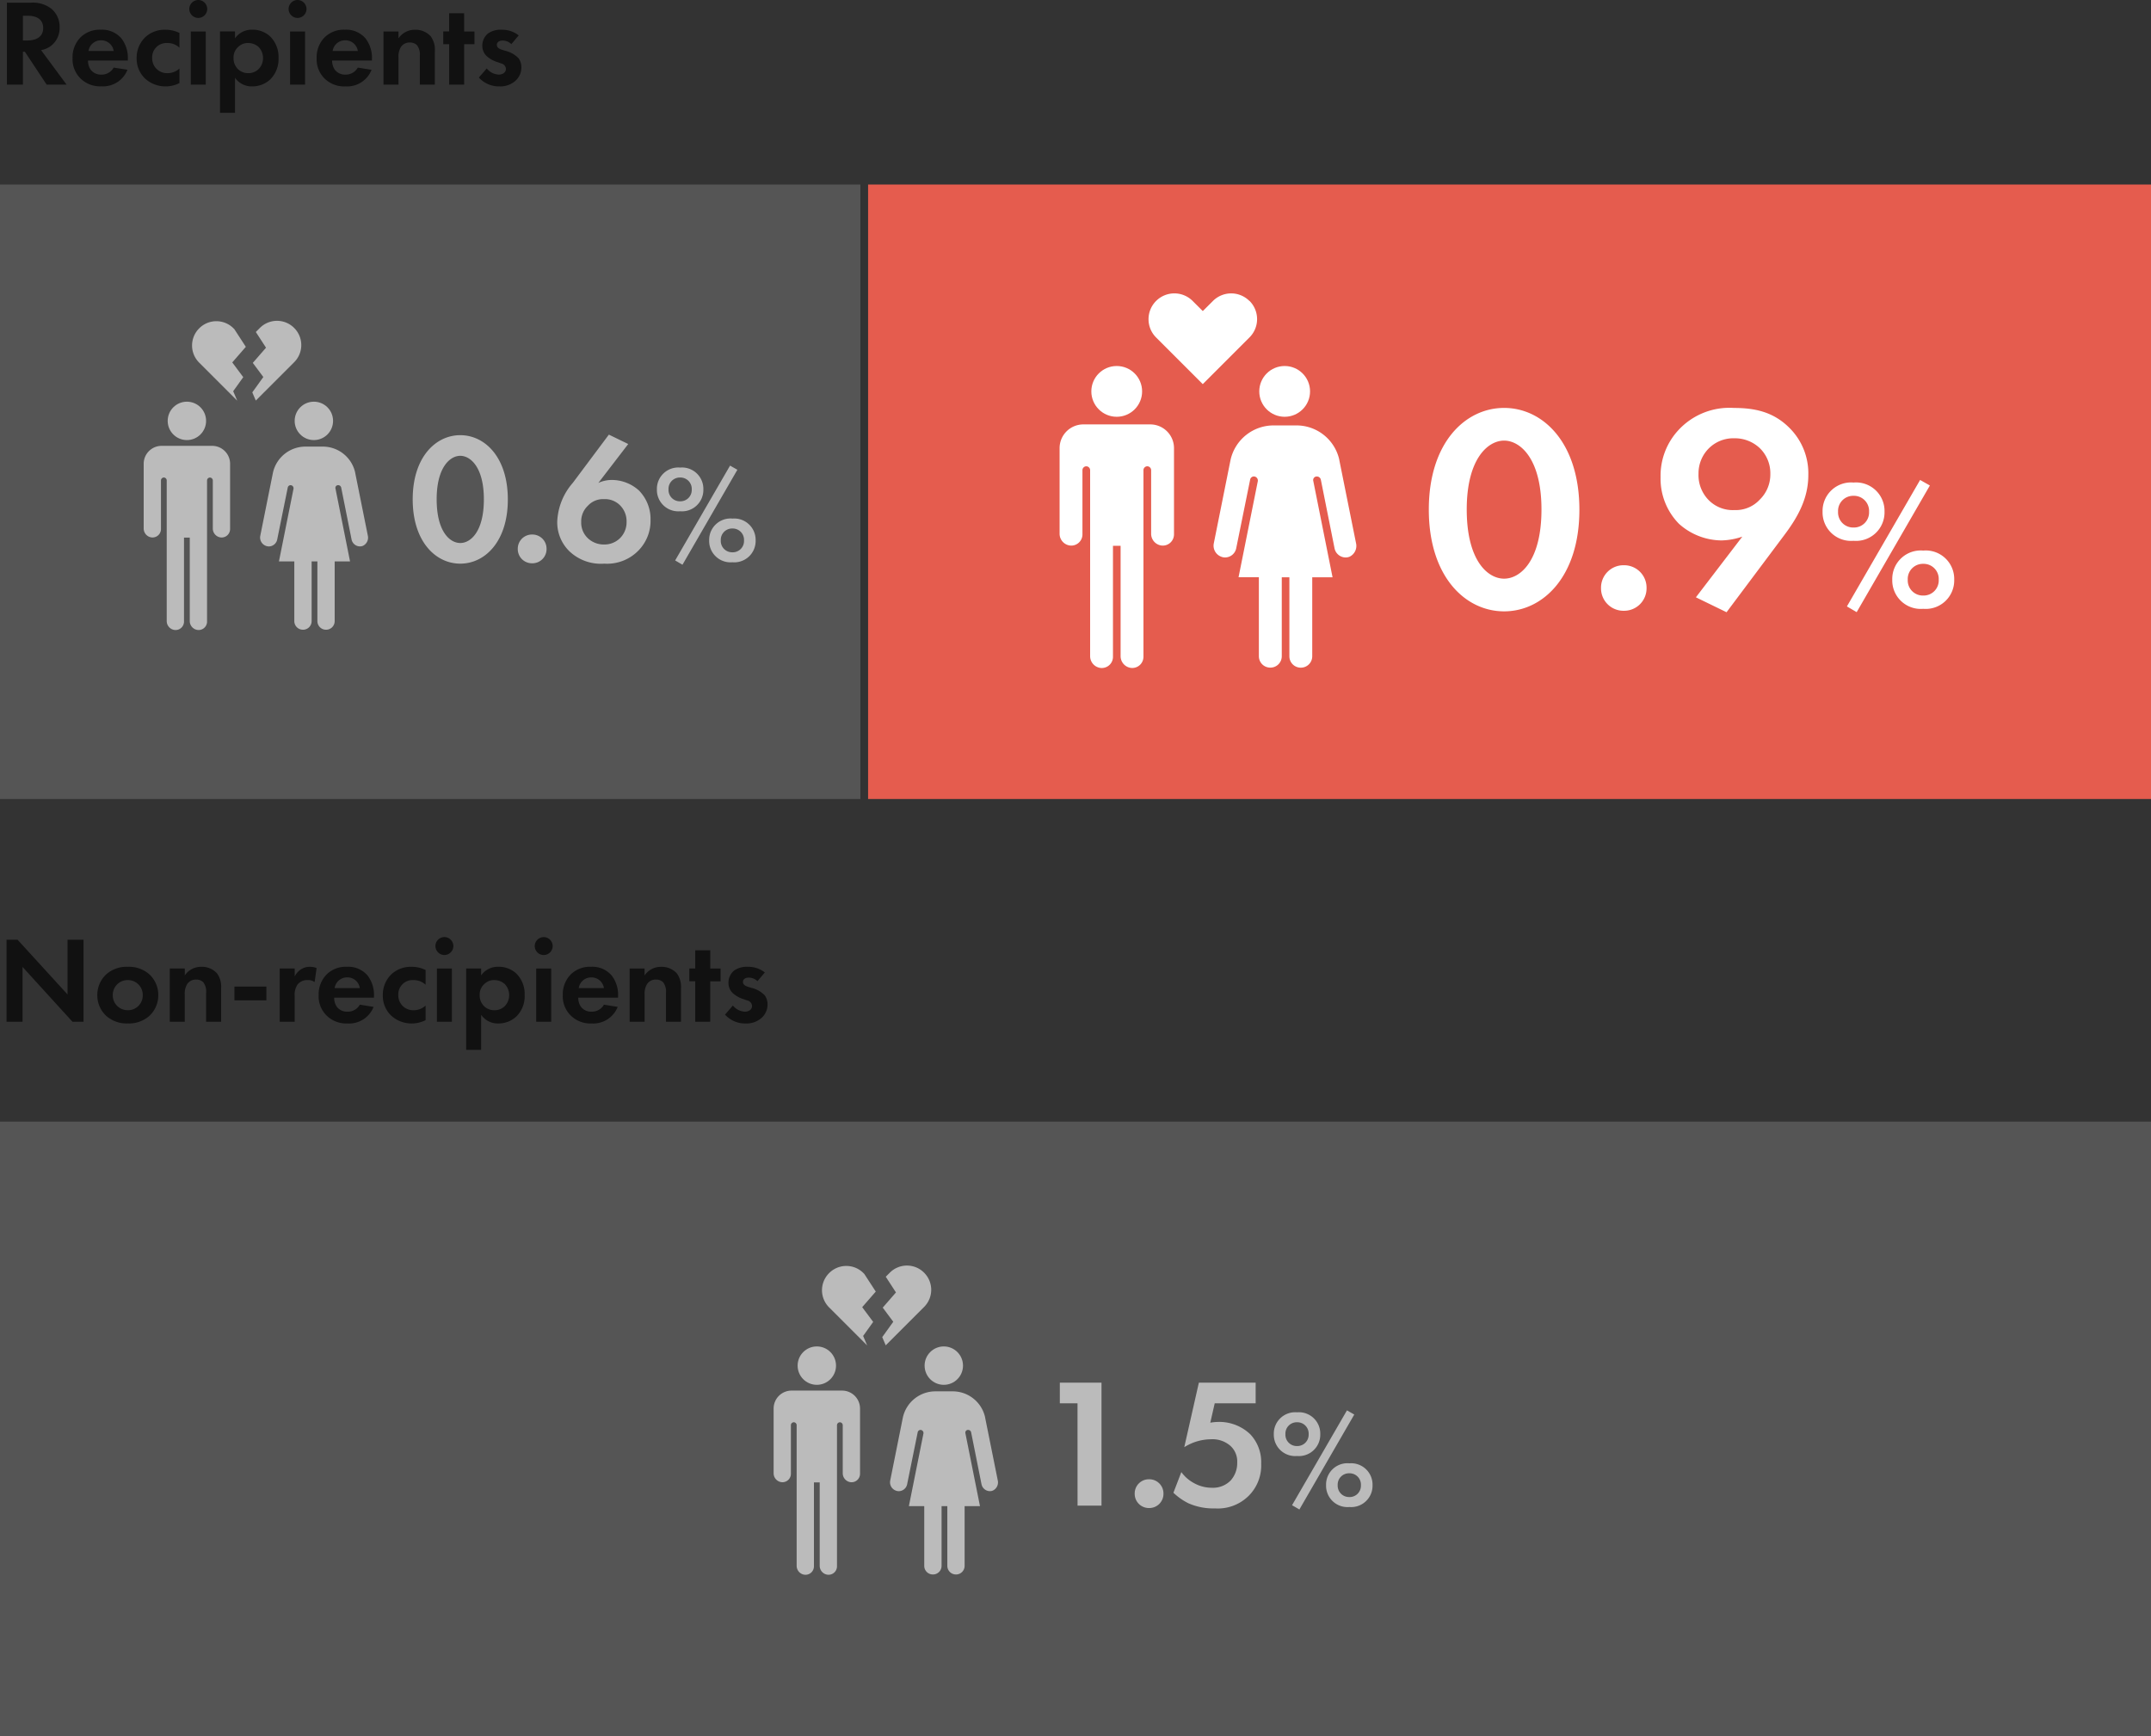 <svg xmlns="http://www.w3.org/2000/svg" width="280" height="226.024"><rect width="100%" height="100%" fill="#333333" stroke="none"/><g data-name="グループ 14070"><g data-name="グループ 14056"><path data-name="パス 9566" d="M2.936 133.024v-7.136l6.496 7.136h1.44v-10.672h-2.08v7.12l-6.5-7.12H.852v10.672zm13.7-7.152a3.987 3.987 0 00-2.8.976 3.65 3.65 0 00-1.168 2.72 3.64 3.64 0 001.168 2.7 3.987 3.987 0 002.8.976 3.987 3.987 0 002.8-.976 3.64 3.64 0 001.168-2.7 3.65 3.65 0 00-1.168-2.72 3.987 3.987 0 00-2.804-.976zm0 5.648a1.929 1.929 0 01-1.956-1.952 1.933 1.933 0 011.952-1.968 1.933 1.933 0 011.952 1.968 1.929 1.929 0 01-1.952 1.956zm5.464 1.504h1.952v-3.536a2.384 2.384 0 01.3-1.344 1.331 1.331 0 011.2-.608 1.25 1.25 0 01.912.352 1.985 1.985 0 01.368 1.36v3.776h1.952v-4.352a2.919 2.919 0 00-.536-1.948 2.648 2.648 0 00-2.048-.852 2.544 2.544 0 00-2.144 1.12v-.9H22.1zm8.416-2.784h4.16v-1.792h-4.16zm5.892 2.784h1.952v-3.328a2.38 2.38 0 01.384-1.536 1.6 1.6 0 011.3-.56 1.467 1.467 0 01.912.256l.256-1.824a2.4 2.4 0 00-.832-.16 2.123 2.123 0 00-1.152.3 2.337 2.337 0 00-.864.96v-1.04h-1.952zM46.84 130.8a1.786 1.786 0 01-1.616.912 1.649 1.649 0 01-1.392-.656 2.044 2.044 0 01-.332-1.168h5.18v-.164a4.142 4.142 0 00-.832-2.72 3.311 3.311 0 00-2.7-1.136 3.55 3.55 0 00-2.608.976 3.69 3.69 0 00-1.06 2.724 3.491 3.491 0 001.088 2.7 3.626 3.626 0 002.656.98 3.422 3.422 0 003.408-2.16zm-3.28-2.16a1.631 1.631 0 011.632-1.392 1.632 1.632 0 011.648 1.392zm11.84-2.352a4.133 4.133 0 00-1.872-.416 3.69 3.69 0 00-2.5.9 3.7 3.7 0 00-1.196 2.812 3.557 3.557 0 001.104 2.656 3.91 3.91 0 002.672 1.008 3.956 3.956 0 001.792-.432v-1.9a2.26 2.26 0 01-1.536.608 1.93 1.93 0 01-2.016-1.972A1.861 1.861 0 0153.8 127.6a2.251 2.251 0 011.6.608zm1.472-.192v6.928h1.952v-6.928zm-.192-2.928a1.175 1.175 0 001.168 1.168 1.175 1.175 0 001.168-1.168A1.175 1.175 0 0057.848 122a1.175 1.175 0 00-1.168 1.168zm5.952 8.956a2.626 2.626 0 002.224 1.124 3.4 3.4 0 002.352-.9 3.7 3.7 0 001.088-2.8 3.739 3.739 0 00-1.04-2.752 3.311 3.311 0 00-2.368-.928 2.636 2.636 0 00-2.256 1.12v-.9H60.68v10.6h1.952zm1.728-4.524a2.04 2.04 0 011.328.5 2.085 2.085 0 01.592 1.456 2.032 2.032 0 01-.608 1.468 1.851 1.851 0 01-1.312.5 1.9 1.9 0 01-1.28-.464 1.968 1.968 0 01-.64-1.5 1.838 1.838 0 01.66-1.496 1.766 1.766 0 011.26-.464zm5.44-1.5v6.924h1.952v-6.928zm-.192-2.928a1.175 1.175 0 001.168 1.168 1.175 1.175 0 001.168-1.168 1.175 1.175 0 00-1.168-1.168 1.175 1.175 0 00-1.168 1.164zm9.008 7.632a1.786 1.786 0 01-1.616.908 1.649 1.649 0 01-1.392-.656 2.044 2.044 0 01-.336-1.168h5.184v-.164a4.142 4.142 0 00-.832-2.72 3.311 3.311 0 00-2.7-1.136 3.55 3.55 0 00-2.608.976 3.69 3.69 0 00-1.056 2.72 3.491 3.491 0 001.088 2.7 3.626 3.626 0 002.652.984 3.422 3.422 0 003.408-2.16zm-3.28-2.16a1.631 1.631 0 011.632-1.392 1.632 1.632 0 011.648 1.392zm6.624 4.38h1.952v-3.536a2.384 2.384 0 01.3-1.344 1.331 1.331 0 011.2-.608 1.25 1.25 0 01.912.352 1.985 1.985 0 01.368 1.36v3.776h1.952v-4.352a2.919 2.919 0 00-.544-1.948 2.648 2.648 0 00-2.048-.848 2.544 2.544 0 00-2.144 1.12v-.9H81.96zm11.84-5.264v-1.664h-1.344v-2.372H90.5v2.368h-.768v1.664h.768v5.268h1.952v-5.264zm5.76-1.152a3.455 3.455 0 00-2.208-.736 2.859 2.859 0 00-1.808.5 2.058 2.058 0 00-.72 1.568 1.859 1.859 0 00.528 1.328 3.738 3.738 0 001.488.832l.448.16a.773.773 0 01.608.7c0 .48-.416.752-.96.752a2.148 2.148 0 01-1.536-.8l-1.024 1.184a3.5 3.5 0 002.688 1.152 2.909 2.909 0 002.08-.736 2.3 2.3 0 00.768-1.76 2.009 2.009 0 00-.352-1.152 3.549 3.549 0 00-1.76-.992l-.464-.144c-.544-.176-.624-.448-.624-.624 0-.336.288-.56.752-.56a1.621 1.621 0 011.136.464z" fill="#111"/><path data-name="長方形 17919" fill="#555" d="M280 226.024H0v-80h280z"/><path data-name="長方形 17925" fill="#555" d="M112 104.024H0v-80h112z"/><path data-name="パス 9568" d="M59.914 73.384c3.192 0 6.192-2.856 6.192-8.352 0-5.52-3-8.376-6.192-8.376s-6.192 2.856-6.192 8.352c0 5.516 3 8.376 6.192 8.376zm0-14.04c1.344 0 3.072 1.512 3.072 5.664 0 4.176-1.7 5.688-3.072 5.688s-3.072-1.512-3.072-5.688c0-4.152 1.728-5.664 3.072-5.664zm7.486 12.12a1.844 1.844 0 001.874 1.872 1.844 1.844 0 001.872-1.872 1.844 1.844 0 00-1.872-1.872 1.844 1.844 0 00-1.874 1.872zm11.858-14.88l-4.7 6.288a8.169 8.169 0 00-2.02 4.992 5.256 5.256 0 001.562 3.888 5.955 5.955 0 004.558 1.632 5.7 5.7 0 004.56-1.824 5.514 5.514 0 001.464-3.864 5.294 5.294 0 00-1.512-3.84 5.267 5.267 0 00-3.528-1.368 4.2 4.2 0 00-1.752.384l3.888-5.064zm-.648 14.304a2.988 2.988 0 01-2.064-.792 2.789 2.789 0 01-.888-2.16 2.77 2.77 0 01.864-2.088 2.673 2.673 0 012.088-.864 2.778 2.778 0 012.064.768 2.92 2.92 0 01.888 2.208 2.9 2.9 0 01-.862 2.112 2.863 2.863 0 01-2.09.816zm9.924-10.014a2.782 2.782 0 00-3.024 2.844 2.782 2.782 0 003.024 2.844 2.782 2.782 0 003.024-2.844 2.782 2.782 0 00-3.024-2.844zm0 4.392a1.475 1.475 0 01-1.512-1.548 1.475 1.475 0 011.512-1.548 1.475 1.475 0 011.512 1.548 1.475 1.475 0 01-1.512 1.548zm-.648 7.7l.954.558 7.146-12.366-.954-.54zm7.452-5.454a2.782 2.782 0 00-3.024 2.844 2.782 2.782 0 003.024 2.848 2.782 2.782 0 003.024-2.844 2.782 2.782 0 00-3.024-2.844zm0 4.392a1.475 1.475 0 01-1.512-1.548 1.475 1.475 0 011.512-1.548 1.475 1.475 0 011.512 1.552 1.475 1.475 0 01-1.512 1.548z" fill="#fff" opacity=".6"/><path data-name="パス 9569" d="M140.266 196.024h3.12v-16.008h-5.424v2.688h2.3zm7.44-1.56a1.844 1.844 0 001.872 1.872 1.844 1.844 0 001.872-1.872 1.844 1.844 0 00-1.872-1.872 1.844 1.844 0 00-1.872 1.872zm15.744-14.448h-7.392l-1.9 8.4a6.584 6.584 0 013.46-1.032 3.54 3.54 0 012.5.816 2.728 2.728 0 01.932 2.208 3.391 3.391 0 01-.84 2.328 3.205 3.205 0 01-2.448.96 4.742 4.742 0 01-2.328-.6 4.866 4.866 0 01-1.656-1.44l-1.032 2.688a7.963 7.963 0 001.944 1.368 7.963 7.963 0 003.456.672 5.7 5.7 0 004.392-1.632 5.569 5.569 0 001.632-4.176 5.294 5.294 0 00-1.416-3.84 5.835 5.835 0 00-4.128-1.612 6.942 6.942 0 00-1.08.1l.576-2.52h5.328zm5.388 3.858a2.782 2.782 0 00-3.024 2.844 2.782 2.782 0 003.024 2.844 2.782 2.782 0 003.024-2.844 2.782 2.782 0 00-3.024-2.844zm0 4.392a1.475 1.475 0 01-1.512-1.548 1.475 1.475 0 011.512-1.548 1.475 1.475 0 011.512 1.548 1.475 1.475 0 01-1.512 1.548zm-.648 7.7l.954.558 7.146-12.362-.954-.54zm7.452-5.454a2.782 2.782 0 00-3.024 2.844 2.782 2.782 0 003.024 2.848 2.782 2.782 0 003.024-2.844 2.782 2.782 0 00-3.024-2.844zm0 4.392a1.475 1.475 0 01-1.512-1.544 1.475 1.475 0 011.512-1.548 1.475 1.475 0 011.512 1.548 1.475 1.475 0 01-1.512 1.548z" fill="#fff" opacity=".6"/><path data-name="長方形 17922" fill="#e55c4e" d="M280 104.024H113v-80h167z"/><path data-name="パス 9567" d="M195.792 79.594c5.054 0 9.8-4.522 9.8-13.224 0-8.74-4.75-13.262-9.8-13.262s-9.8 4.522-9.8 13.224c-.004 8.74 4.746 13.262 9.8 13.262zm0-22.23c2.128 0 4.864 2.394 4.864 8.968 0 6.612-2.7 9.006-4.864 9.006s-4.864-2.394-4.864-9.006c0-6.574 2.736-8.968 4.864-8.968zm12.616 19.19a2.92 2.92 0 002.964 2.964 2.92 2.92 0 002.964-2.964 2.92 2.92 0 00-2.964-2.964 2.92 2.92 0 00-2.964 2.964zm16.34 3.154l7.452-9.956c1.786-2.356 3.192-4.826 3.192-7.9a8.322 8.322 0 00-2.47-6.156c-2.09-2.09-4.522-2.584-7.22-2.584a9.026 9.026 0 00-7.22 2.888 8.73 8.73 0 00-2.322 6.114 8.383 8.383 0 002.394 6.08 8.389 8.389 0 005.546 2.166 8.937 8.937 0 002.7-.494l-6.042 7.9zm1.026-22.648a4.731 4.731 0 013.268 1.254 4.552 4.552 0 011.406 3.42 4.566 4.566 0 01-1.368 3.306 4.252 4.252 0 01-3.306 1.368 4.4 4.4 0 01-3.268-1.216 4.624 4.624 0 01-1.406-3.5 4.586 4.586 0 011.368-3.344 4.533 4.533 0 013.306-1.288zm15.506 5.764a3.709 3.709 0 00-4.032 3.792 3.709 3.709 0 004.032 3.792 3.709 3.709 0 004.032-3.792 3.709 3.709 0 00-4.032-3.792zm0 5.856a1.967 1.967 0 01-2.016-2.064 1.967 1.967 0 012.016-2.064 1.967 1.967 0 012.02 2.064 1.967 1.967 0 01-2.02 2.064zm-.864 10.272l1.272.744 9.528-16.488-1.272-.72zm9.936-7.272a3.709 3.709 0 00-4.032 3.792 3.709 3.709 0 004.032 3.792 3.709 3.709 0 004.032-3.792 3.709 3.709 0 00-4.032-3.792zm0 5.856a1.967 1.967 0 01-2.016-2.064 1.967 1.967 0 012.016-2.064 1.967 1.967 0 012.016 2.064 1.967 1.967 0 01-2.016 2.064z" fill="#fff"/><g data-name="グループ 13979"><g data-name="icon data"><path data-name="パス 9300" d="M162.639 39.182a3.355 3.355 0 00-4.746 0L156.57 40.5l-1.322-1.318a3.363 3.363 0 00-4.756 0 3.36 3.36 0 000 4.755l6.074 6.074 4.756-4.756 1.323-1.322a3.358 3.358 0 00.02-4.746l-.015-.014z" fill="#fff" opacity=".999"/></g><g data-name="グループ 13890" transform="translate(137.93 47.652)" fill="#fff"><circle data-name="楕円形 10048" cx="3.305" cy="3.305" transform="translate(4.131)" r="3.305"/><path data-name="パス 9329" d="M11.801 7.603H3.073A3.091 3.091 0 000 10.678v11.14a1.546 1.546 0 001.355 1.554 1.459 1.459 0 001.611-1.286 1.609 1.609 0 00.008-.2v-8.33a.509.509 0 01.5-.5.509.509 0 01.5.5v24.2a1.547 1.547 0 001.355 1.554 1.459 1.459 0 001.611-1.288 1.578 1.578 0 00.008-.2V23.405h.993v14.347a1.545 1.545 0 001.355 1.553 1.457 1.457 0 001.61-1.289 1.4 1.4 0 00.01-.2V13.555a.508.508 0 01.5-.5.51.51 0 01.5.5v8.263a1.544 1.544 0 001.355 1.554 1.458 1.458 0 001.611-1.288 1.428 1.428 0 00.01-.2V10.678a3.091 3.091 0 00-3.091-3.075z"/></g><g data-name="グループ 13891" transform="translate(157.972 47.652)" fill="#fff"><circle data-name="楕円形 10049" cx="3.305" cy="3.305" transform="translate(5.95)" r="3.305"/><path data-name="パス 9330" d="M18.547 23.072L16.365 12.23v-.033a5.707 5.707 0 00-5.62-4.462H7.836a5.737 5.737 0 00-5.62 4.462L.034 23.072a1.529 1.529 0 00.958 1.753 1.347 1.347 0 00.5.1 1.485 1.485 0 001.455-1.189l1.818-8.959a.5.5 0 01.5-.4.535.535 0 01.5.57v.025L3.252 27.501h2.646v10.281a1.482 1.482 0 001.478 1.486h.015a1.482 1.482 0 001.488-1.476V27.506h.991v10.281a1.48 1.48 0 001.475 1.487h.012a1.482 1.482 0 001.487-1.476V27.506h2.645l-2.512-12.561a.463.463 0 01.354-.552.486.486 0 01.108-.011.532.532 0 01.528.43l1.783 8.926a1.487 1.487 0 001.455 1.189 1.345 1.345 0 00.5-.1 1.557 1.557 0 00.842-1.755z"/></g></g><g data-name="グループ 13981" opacity=".6" fill="#fff"><g data-name="グループ 13890" transform="translate(18.705 52.297)"><circle data-name="楕円形 10048" cx="2.499" cy="2.499" r="2.499" transform="translate(3.124)"/><path data-name="パス 9329" d="M8.923 5.749h-6.6A2.337 2.337 0 00-.001 8.074v8.423a1.169 1.169 0 001.025 1.175 1.1 1.1 0 001.218-.973 1.219 1.219 0 00.006-.152v-6.3a.384.384 0 01.375-.375.384.384 0 01.375.375v18.3a1.169 1.169 0 001.025 1.175 1.1 1.1 0 001.218-.974 1.2 1.2 0 00.006-.15v-10.9h.751v10.848a1.168 1.168 0 001.025 1.174 1.1 1.1 0 001.218-.974 1.194 1.194 0 00.006-.149V10.251a.384.384 0 01.375-.375.386.386 0 01.375.375v6.248a1.169 1.169 0 001.025 1.175 1.1 1.1 0 001.218-.974 1.065 1.065 0 00.007-.151V8.075a2.338 2.338 0 00-2.324-2.326z"/></g><g data-name="グループ 13891" transform="translate(33.859 52.297)"><circle data-name="楕円形 10049" cx="2.499" cy="2.499" r="2.499" transform="translate(4.499)"/><path data-name="パス 9330" d="M14.024 17.446l-1.65-8.2v-.025a4.316 4.316 0 00-4.25-3.374h-2.2a4.338 4.338 0 00-4.249 3.374l-1.65 8.223a1.156 1.156 0 00.725 1.325 1.012 1.012 0 00.375.075 1.122 1.122 0 001.1-.9L3.6 11.17a.377.377 0 01.375-.3.4.4 0 01.377.43v.019l-1.9 9.473h2v7.773a1.121 1.121 0 001.118 1.124h.012a1.12 1.12 0 001.125-1.115v-7.783h.75v7.774a1.12 1.12 0 001.116 1.125h.009a1.12 1.12 0 001.125-1.115v-7.783h2l-1.9-9.5a.35.35 0 01.268-.417.367.367 0 01.082-.008.4.4 0 01.4.325l1.349 6.749a1.124 1.124 0 001.1.9 1.011 1.011 0 00.375-.075 1.177 1.177 0 00.643-1.32z"/></g><g data-name="グループ 13999"><path data-name="パス 9443" d="M30.355 50.931l1.31-1.827-1.43-1.919 1.766-2.031-1.491-2.294-.162-.162a3.15 3.15 0 00-4.467.1 3.151 3.151 0 000 4.369l5 5z"/><path data-name="パス 9444" d="M38.293 42.698a3.149 3.149 0 00-4.467 0l-.525.525 1.328 2.045-1.721 1.977 1.371 1.84-1.437 2 .456 1.067 3.756-3.756 1.239-1.239a3.149 3.149 0 000-4.459z"/></g></g><g data-name="グループ 14000" opacity=".6" fill="#fff"><g data-name="グループ 13890" transform="translate(100.705 175.297)"><circle data-name="楕円形 10048" cx="2.499" cy="2.499" r="2.499" transform="translate(3.124)"/><path data-name="パス 9329" d="M8.923 5.749h-6.6A2.337 2.337 0 00-.001 8.074v8.423a1.169 1.169 0 001.025 1.175 1.1 1.1 0 001.218-.973 1.219 1.219 0 00.006-.152v-6.3a.384.384 0 01.375-.375.384.384 0 01.375.375v18.3a1.169 1.169 0 001.025 1.175 1.1 1.1 0 001.218-.974 1.2 1.2 0 00.006-.15v-10.9h.751v10.848a1.168 1.168 0 001.025 1.174 1.1 1.1 0 001.218-.974 1.194 1.194 0 00.006-.149V10.251a.384.384 0 01.375-.375.386.386 0 01.375.375v6.248a1.169 1.169 0 001.025 1.175 1.1 1.1 0 001.218-.974 1.065 1.065 0 00.007-.151V8.075a2.338 2.338 0 00-2.324-2.326z"/></g><g data-name="グループ 13891" transform="translate(115.859 175.297)"><circle data-name="楕円形 10049" cx="2.499" cy="2.499" r="2.499" transform="translate(4.499)"/><path data-name="パス 9330" d="M14.024 17.446l-1.65-8.2v-.025a4.316 4.316 0 00-4.25-3.374h-2.2a4.338 4.338 0 00-4.249 3.374l-1.65 8.223a1.156 1.156 0 00.725 1.325 1.012 1.012 0 00.375.075 1.122 1.122 0 001.1-.9L3.6 11.17a.377.377 0 01.375-.3.4.4 0 01.377.43v.019l-1.9 9.473h2v7.773a1.121 1.121 0 001.118 1.124h.012a1.12 1.12 0 001.125-1.115v-7.783h.75v7.774a1.12 1.12 0 001.116 1.125h.009a1.12 1.12 0 001.125-1.115v-7.783h2l-1.9-9.5a.35.35 0 01.268-.417.367.367 0 01.082-.008.4.4 0 01.4.325l1.349 6.749a1.124 1.124 0 001.1.9 1.011 1.011 0 00.375-.075 1.177 1.177 0 00.643-1.32z"/></g><g data-name="グループ 13999"><path data-name="パス 9443" d="M112.355 173.931l1.31-1.827-1.43-1.919 1.766-2.031-1.491-2.294-.162-.162a3.15 3.15 0 00-4.467.1 3.151 3.151 0 000 4.369l5 5z"/><path data-name="パス 9444" d="M120.293 165.698a3.149 3.149 0 00-4.467 0l-.525.525 1.328 2.045-1.721 1.977 1.371 1.84-1.437 2 .456 1.067 3.756-3.756 1.239-1.239a3.149 3.149 0 000-4.459z"/></g></g><path data-name="パス 9565" d="M.9.352v10.672h2.08V6.736h.256l2.844 4.288h2.592l-3.328-4.5a2.958 2.958 0 001.168-.464A2.915 2.915 0 007.76 3.552a3.031 3.031 0 00-1.056-2.4 3.925 3.925 0 00-2.72-.8zm2.08 1.7h.624c.384 0 2.016.016 2.016 1.6 0 1.568-1.648 1.616-2.048 1.616H2.98zM14.8 8.8a1.786 1.786 0 01-1.616.912 1.649 1.649 0 01-1.392-.656 2.044 2.044 0 01-.336-1.168h5.184v-.164a4.142 4.142 0 00-.832-2.72 3.311 3.311 0 00-2.7-1.136 3.55 3.55 0 00-2.608.976 3.69 3.69 0 00-1.056 2.72 3.491 3.491 0 001.088 2.7 3.626 3.626 0 002.656.976 3.422 3.422 0 003.408-2.16zm-3.28-2.16a1.631 1.631 0 011.632-1.392A1.632 1.632 0 0114.8 6.64zm11.84-2.352a4.133 4.133 0 00-1.872-.416 3.69 3.69 0 00-2.5.9 3.7 3.7 0 00-1.2 2.816A3.557 3.557 0 0018.9 10.24a3.91 3.91 0 002.668 1.008 3.956 3.956 0 001.792-.432v-1.9a2.26 2.26 0 01-1.536.608 1.93 1.93 0 01-2.016-1.968A1.861 1.861 0 0121.76 5.6a2.251 2.251 0 011.6.608zm1.472-.192v6.928h1.952V4.096zm-.192-2.928a1.175 1.175 0 001.168 1.168 1.175 1.175 0 001.168-1.168A1.175 1.175 0 0025.808 0a1.175 1.175 0 00-1.168 1.168zm5.952 8.956a2.626 2.626 0 002.224 1.124 3.4 3.4 0 002.352-.9 3.7 3.7 0 001.088-2.8 3.739 3.739 0 00-1.04-2.752 3.311 3.311 0 00-2.368-.928 2.636 2.636 0 00-2.256 1.12v-.9H28.64v10.6h1.952zM32.32 5.6a2.04 2.04 0 011.328.5 2.085 2.085 0 01.592 1.452 2.032 2.032 0 01-.608 1.472 1.851 1.851 0 01-1.312.5 1.9 1.9 0 01-1.28-.464 1.968 1.968 0 01-.64-1.5 1.838 1.838 0 01.656-1.496A1.766 1.766 0 0132.32 5.6zm5.44-1.5v6.924h1.952V4.096zm-.192-2.932a1.175 1.175 0 001.168 1.168A1.175 1.175 0 0039.9 1.168 1.175 1.175 0 0038.732 0a1.175 1.175 0 00-1.164 1.168zM46.576 8.8a1.786 1.786 0 01-1.616.912 1.649 1.649 0 01-1.392-.656 2.044 2.044 0 01-.336-1.168h5.184v-.164a4.142 4.142 0 00-.832-2.72 3.311 3.311 0 00-2.7-1.136 3.55 3.55 0 00-2.608.976 3.69 3.69 0 00-1.056 2.72 3.491 3.491 0 001.08 2.708 3.626 3.626 0 002.66.976 3.422 3.422 0 003.408-2.16zM43.3 6.64a1.631 1.631 0 011.632-1.392A1.632 1.632 0 0146.58 6.64zm6.62 4.384h1.952V7.488a2.384 2.384 0 01.3-1.344 1.331 1.331 0 011.2-.608 1.25 1.25 0 01.912.352 1.985 1.985 0 01.368 1.36v3.776h1.952V6.672a2.919 2.919 0 00-.54-1.948 2.648 2.648 0 00-2.048-.848 2.544 2.544 0 00-2.144 1.12v-.9H49.92zM61.76 5.76V4.096h-1.344V1.724h-1.952v2.368H57.7v1.664h.768v5.268h1.952V5.76zm5.76-1.152a3.455 3.455 0 00-2.208-.736 2.859 2.859 0 00-1.808.5 2.058 2.058 0 00-.72 1.568 1.859 1.859 0 00.528 1.328A3.738 3.738 0 0064.8 8.1l.448.16a.773.773 0 01.608.7c0 .48-.416.752-.96.752a2.148 2.148 0 01-1.536-.8l-1.024 1.184a3.5 3.5 0 002.688 1.152 2.909 2.909 0 002.076-.736 2.3 2.3 0 00.768-1.76 2.009 2.009 0 00-.352-1.152 3.549 3.549 0 00-1.76-.992l-.456-.144c-.544-.176-.624-.448-.624-.624 0-.336.288-.56.752-.56a1.621 1.621 0 011.136.464z" fill="#111"/></g></g></svg>